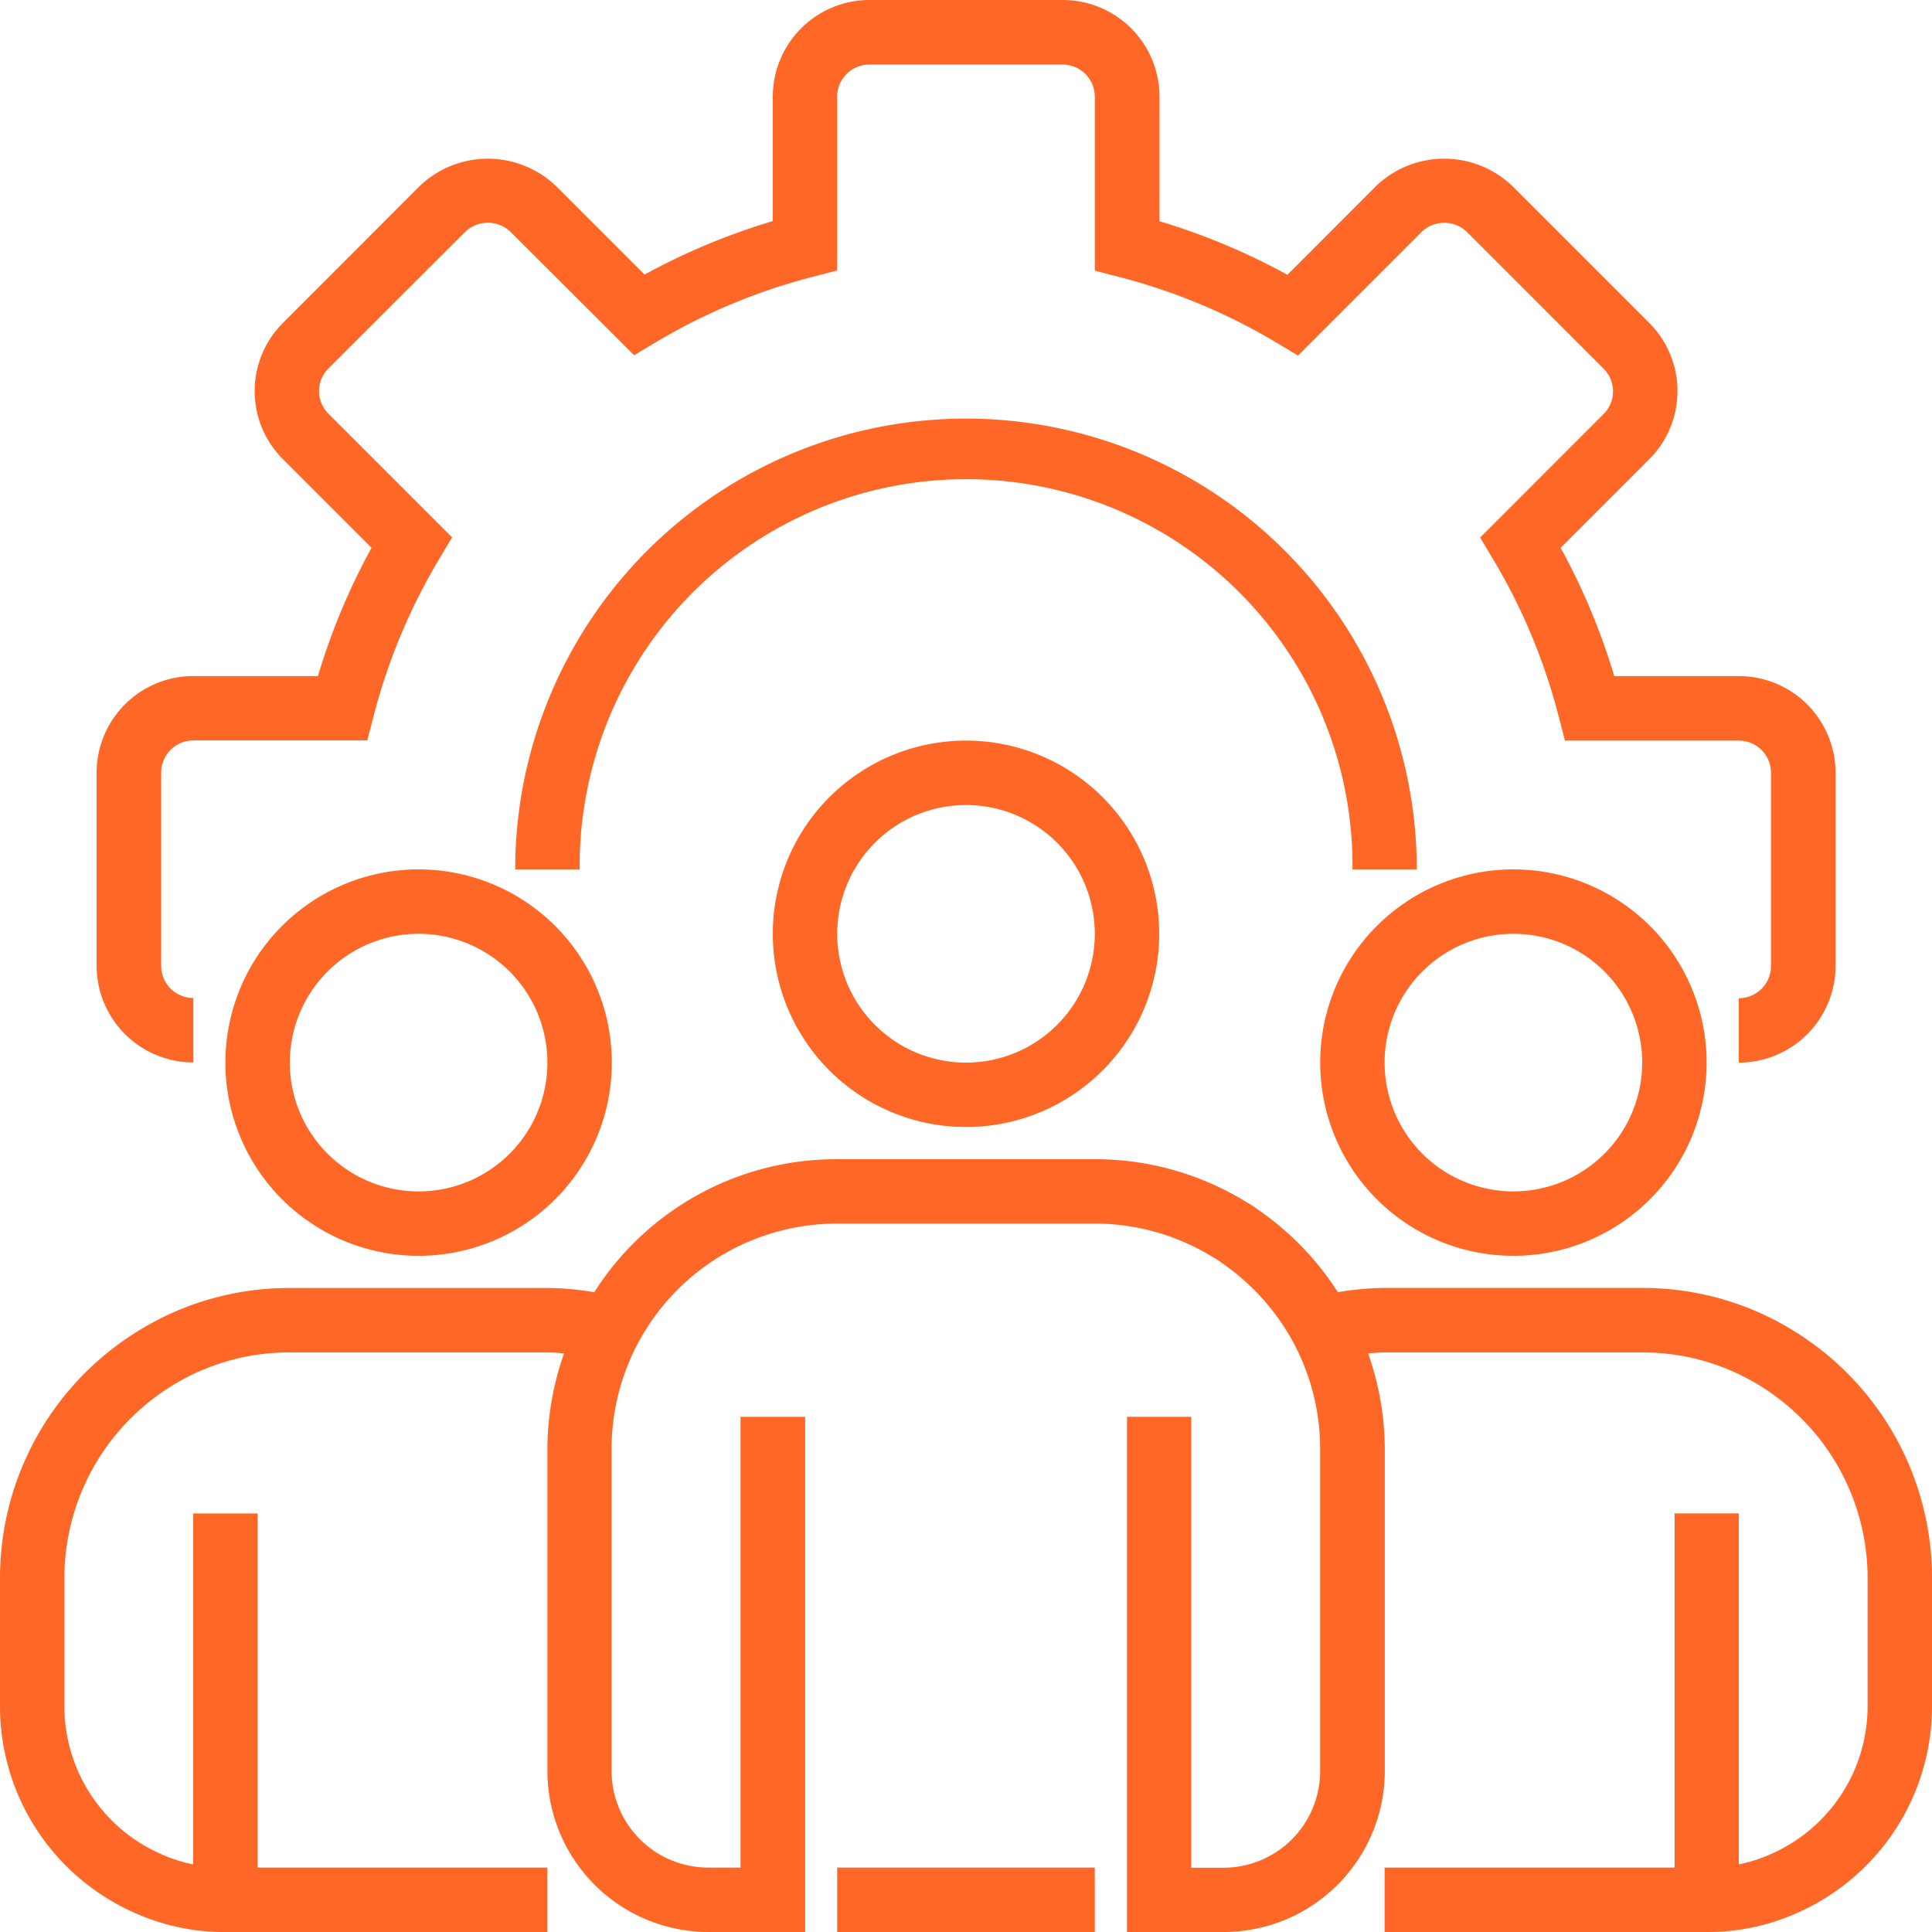 <svg xmlns="http://www.w3.org/2000/svg" width="51.918" height="51.918" viewBox="0 0 51.918 51.918">
  <g id="management" transform="translate(-0.5)">
    <path id="Path_115343" data-name="Path 115343" d="M74.63,28.555V26.824a.865.865,0,0,0,.865-.865V20.767a.865.865,0,0,0-.865-.865H69.958l-.168-.65a15.99,15.99,0,0,0-1.765-4.228l-.346-.579L71,11.122A.858.858,0,0,0,71,9.91L67.321,6.23a.878.878,0,0,0-1.212,0L62.786,9.554l-.579-.346a16.027,16.027,0,0,0-4.233-1.766l-.65-.169V2.6a.865.865,0,0,0-.865-.865H51.267A.865.865,0,0,0,50.4,2.6V7.269l-.65.168A16.023,16.023,0,0,0,45.523,9.2l-.579.346L41.622,6.23a.878.878,0,0,0-1.216,0L36.73,9.9a.859.859,0,0,0,0,1.217l3.324,3.323-.346.579a15.989,15.989,0,0,0-1.765,4.228l-.17.65H33.1a.865.865,0,0,0-.865.865v5.192a.865.865,0,0,0,.865.865v1.731a2.6,2.6,0,0,1-2.6-2.6V20.767a2.6,2.6,0,0,1,2.6-2.6h3.348a17.67,17.67,0,0,1,1.44-3.446l-2.38-2.38a2.587,2.587,0,0,1,0-3.664L39.182,5a2.65,2.65,0,0,1,3.664,0l2.379,2.379a17.673,17.673,0,0,1,3.446-1.438V2.6a2.6,2.6,0,0,1,2.6-2.6h5.192a2.6,2.6,0,0,1,2.6,2.6V5.945A17.676,17.676,0,0,1,62.5,7.384L64.881,5a2.65,2.65,0,0,1,3.665,0l3.677,3.677a2.589,2.589,0,0,1,0,3.664l-2.38,2.38a17.737,17.737,0,0,1,1.44,3.447H74.63a2.6,2.6,0,0,1,2.6,2.6v5.192A2.6,2.6,0,0,1,74.63,28.555Zm0,0" transform="translate(-27.404)" fill="#ff6727"/>
    <path id="Path_115344" data-name="Path 115344" d="M184.728,142.114H183a10.384,10.384,0,1,0-20.767,0H160.5a12.114,12.114,0,1,1,24.228,0Zm0,0" transform="translate(-146.155 -118.751)" fill="#ff6727"/>
    <path id="Path_115345" data-name="Path 115345" d="M245.692,240.384a5.192,5.192,0,1,1,5.192-5.192A5.192,5.192,0,0,1,245.692,240.384Zm0-8.653a3.461,3.461,0,1,0,3.461,3.461A3.461,3.461,0,0,0,245.692,231.731Zm0,0" transform="translate(-219.233 -210.098)" fill="#ff6727"/>
    <path id="Path_115346" data-name="Path 115346" d="M415.692,280.384a5.192,5.192,0,1,1,5.192-5.192A5.192,5.192,0,0,1,415.692,280.384Zm0-8.653a3.461,3.461,0,1,0,3.461,3.461A3.461,3.461,0,0,0,415.692,271.731Zm0,0" transform="translate(-374.523 -246.637)" fill="#ff6727"/>
    <path id="Path_115347" data-name="Path 115347" d="M75.692,280.384a5.192,5.192,0,1,1,5.192-5.192A5.192,5.192,0,0,1,75.692,280.384Zm0-8.653a3.461,3.461,0,1,0,3.461,3.461A3.461,3.461,0,0,0,75.692,271.731Zm0,0" transform="translate(-63.943 -246.637)" fill="#ff6727"/>
    <path id="Path_115348" data-name="Path 115348" d="M49.014,364.815a7.7,7.7,0,0,0-4.383-1.355H37.708a7.741,7.741,0,0,0-1.256.114,7.765,7.765,0,0,0-2.119-2.2,3.354,3.354,0,0,0-.4-.259A7.727,7.727,0,0,0,29.92,360H23a7.7,7.7,0,0,0-6.53,3.575,7.774,7.774,0,0,0-1.258-.114H8.288a7.7,7.7,0,0,0-4.381,1.353A7.788,7.788,0,0,0,.5,371.248v3.461a6.063,6.063,0,0,0,3.524,5.5,5.867,5.867,0,0,0,2.533.559H15.21v-1.731H7.422v-9.518H5.692v9.431a4.063,4.063,0,0,1-.942-.313,4.333,4.333,0,0,1-2.519-3.927v-3.461a6.063,6.063,0,0,1,2.653-5.007,5.985,5.985,0,0,1,3.4-1.05H15.21c.152,0,.3.016.448.026a7.787,7.787,0,0,0-.448,2.57v8.653a4.332,4.332,0,0,0,4.327,4.326h2.6V366.922H20.4v12.114h-.865a2.6,2.6,0,0,1-2.6-2.6v-8.653A6.057,6.057,0,0,1,23,361.73H29.92a6.046,6.046,0,0,1,3.154.89,2.169,2.169,0,0,1,.252.162,6.129,6.129,0,0,1,1.94,2.163,6.044,6.044,0,0,1,.71,2.842v8.653a2.6,2.6,0,0,1-2.6,2.6h-.865V366.922H30.786v13.845h2.6a4.332,4.332,0,0,0,4.327-4.326v-8.653a7.805,7.805,0,0,0-.448-2.57c.149-.01.3-.026.448-.026H44.63a5.989,5.989,0,0,1,3.406,1.052,6.064,6.064,0,0,1,2.651,5.005v3.461a4.333,4.333,0,0,1-2.533,3.933,3.979,3.979,0,0,1-.928.306v-9.431H45.5v9.518H37.708v1.731h8.653a5.851,5.851,0,0,0,2.519-.552,6.065,6.065,0,0,0,3.538-5.5v-3.461A7.788,7.788,0,0,0,49.014,364.815Zm0,0" transform="translate(0 -328.849)" fill="#ff6727"/>
    <path id="Path_115349" data-name="Path 115349" d="M260.5,580h6.922v1.731H260.5Zm0,0" transform="translate(-237.502 -529.813)" fill="#ff6727"/>
  </g>
</svg>
